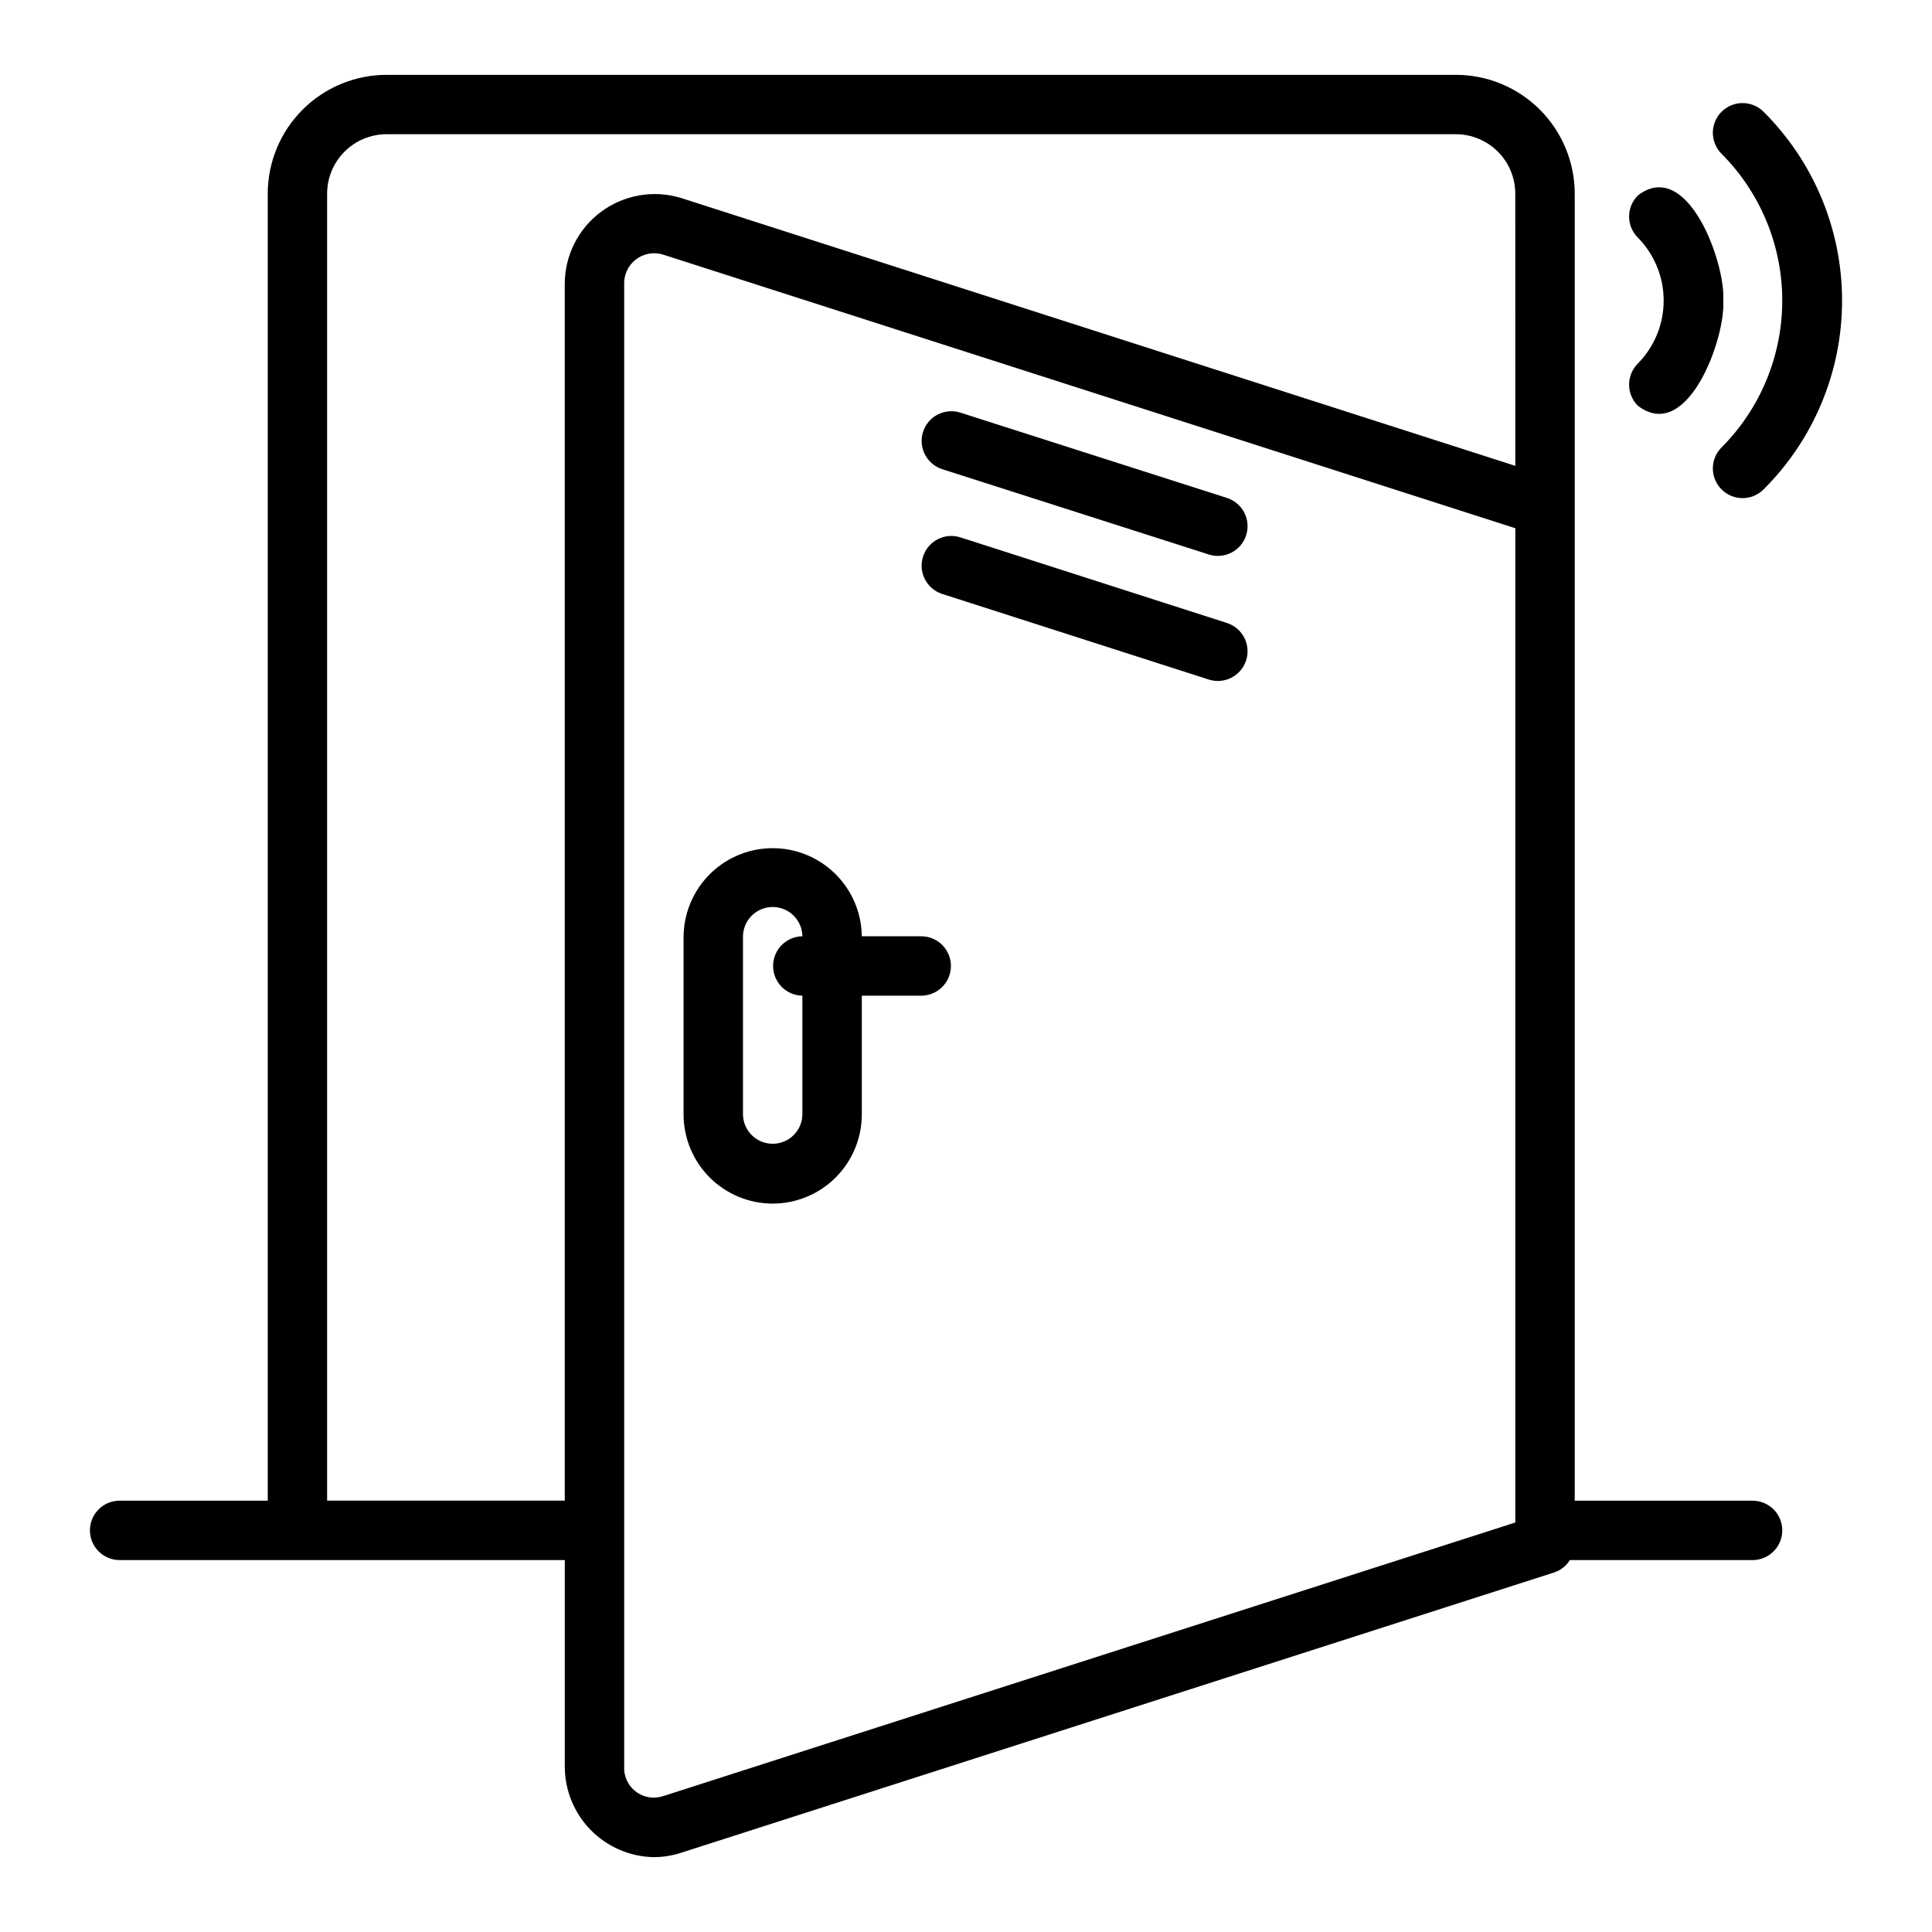 <?xml version="1.0" encoding="UTF-8"?>
<!-- Uploaded to: ICON Repo, www.svgrepo.com, Generator: ICON Repo Mixer Tools -->
<svg fill="#000000" width="800px" height="800px" version="1.1" viewBox="144 144 512 512" xmlns="http://www.w3.org/2000/svg">
 <g>
  <path d="m600.23 173.62c-1.477 1.477-2.309 3.481-2.309 5.566 0 2.09 0.832 4.09 2.309 5.566 10.301 10.328 16.086 24.324 16.086 38.91 0 14.59-5.785 28.582-16.086 38.91-3.074 3.074-3.074 8.059 0 11.133s8.055 3.074 11.129 0c13.32-13.246 20.809-31.258 20.809-50.043s-7.488-36.793-20.809-50.043c-1.477-1.477-3.477-2.305-5.566-2.305-2.086 0-4.09 0.828-5.562 2.305z"/>
  <path d="m578.07 251.54c13.152 10.035 23.27-17.961 22.609-27.883 0.664-9.91-9.461-37.922-22.605-27.883-1.488 1.465-2.332 3.461-2.348 5.547-0.016 2.09 0.797 4.098 2.262 5.586 4.418 4.453 6.898 10.477 6.898 16.75 0.004 6.273-2.477 12.297-6.894 16.75-1.465 1.488-2.281 3.496-2.266 5.582 0.012 2.09 0.855 4.086 2.344 5.551z"/>
  <path d="m393.61 268.31 70.848 22.672c4.113 1.25 8.473-1.035 9.785-5.133 1.312-4.098-0.91-8.488-4.988-9.859l-70.848-22.672v0.004c-4.117-1.254-8.48 1.031-9.789 5.129-1.312 4.098 0.91 8.492 4.992 9.859z"/>
  <path d="m393.6 301.37 70.848 22.754c4.113 1.254 8.473-1.031 9.789-5.125 1.312-4.098-0.902-8.488-4.977-9.867l-70.848-22.754c-4.117-1.258-8.484 1.023-9.797 5.125-1.316 4.098 0.902 8.492 4.984 9.867z"/>
  <path d="m608.55 541.69h-47.23v-346.37c-0.012-8.348-3.332-16.352-9.234-22.254-5.902-5.906-13.906-9.227-22.254-9.234h-283.39c-8.348 0.008-16.352 3.328-22.254 9.234-5.906 5.902-9.227 13.906-9.234 22.254v346.37h-39.359v0.004c-4.305 0.059-7.762 3.566-7.762 7.871s3.457 7.809 7.762 7.871h118.08v54.664c-0.012 6.301 2.449 12.352 6.856 16.852s10.406 7.09 16.703 7.211c2.43 0 4.848-0.383 7.164-1.129l231.46-74.316c1.734-0.57 3.211-1.734 4.172-3.281h48.527c4.305-0.062 7.758-3.57 7.758-7.871 0-4.305-3.453-7.812-7.758-7.871zm-62.977 5.789-225.99 72.562v-0.004c-2.461 0.77-5.137 0.281-7.168-1.305-2.027-1.586-3.148-4.062-3-6.633v-392.73c-0.102-2.555 1.035-5 3.047-6.574 2.016-1.57 4.66-2.082 7.117-1.367l226 72.562zm0-280.02-221.19-71.02c-7.238-2.18-15.082-0.797-21.141 3.723-6.059 4.523-9.609 11.652-9.574 19.211v322.31h-62.977v-346.37c0.004-4.176 1.664-8.176 4.613-11.129 2.953-2.949 6.953-4.609 11.129-4.617h283.39c4.172 0.008 8.176 1.668 11.125 4.617 2.953 2.953 4.613 6.953 4.617 11.129z"/>
  <path d="m348.77 462.97c6.262-0.008 12.266-2.496 16.691-6.926 4.43-4.426 6.918-10.43 6.926-16.691v-31.488h15.742c4.348 0 7.875-3.523 7.875-7.871 0-4.348-3.527-7.871-7.875-7.871h-15.742c-0.094-8.375-4.617-16.07-11.887-20.23-7.266-4.16-16.195-4.16-23.461 0-7.269 4.16-11.789 11.855-11.887 20.23v47.23c0.008 6.262 2.5 12.266 6.926 16.691 4.43 4.43 10.43 6.918 16.691 6.926zm-7.871-70.848c0.062-4.301 3.57-7.758 7.871-7.758 4.305 0 7.809 3.457 7.871 7.758-4.301 0.062-7.762 3.566-7.762 7.871 0 4.305 3.461 7.812 7.762 7.871v31.488c-0.062 4.305-3.566 7.758-7.871 7.758-4.301 0-7.809-3.453-7.871-7.758z"/>
 </g>
</svg>